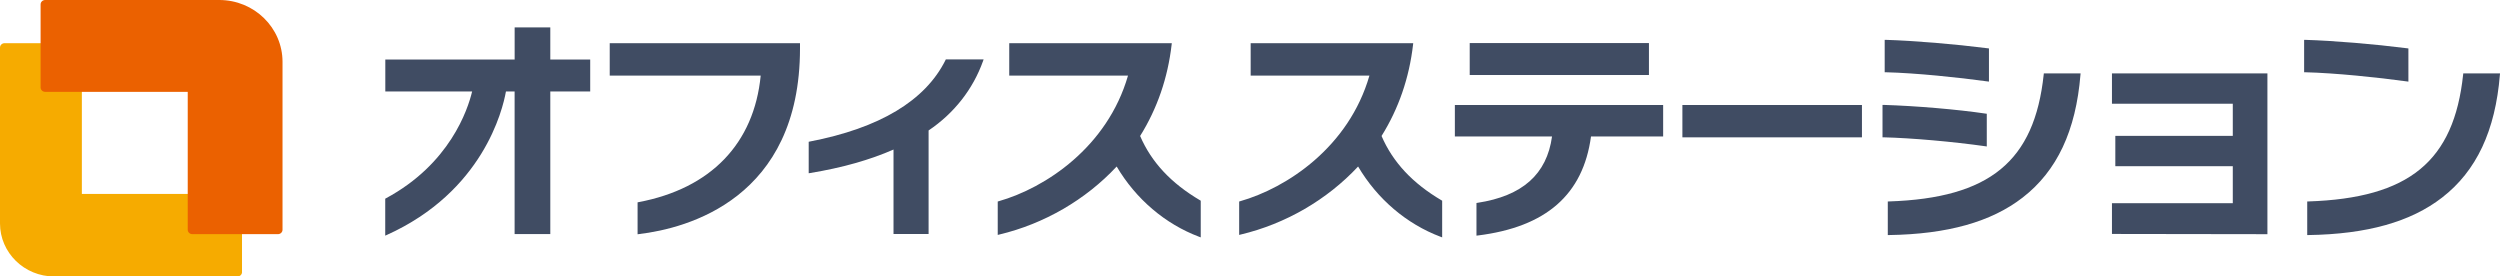 <svg width="217" height="24" viewBox="0 0 217 24" fill="none" xmlns="http://www.w3.org/2000/svg">
<g clip-path="url(#clip0_110_1483)">
<path d="M21.006 23.616V17.216C21.006 17.005 20.83 16.833 20.614 16.833H7.105V4.131C7.105 3.92 6.929 3.748 6.713 3.748H0.393C0.176 3.75 0 3.92 0 4.131V19.394C0 21.936 2.109 23.998 4.709 23.998H20.616C20.833 23.998 21.009 23.826 21.009 23.614L21.006 23.616Z" fill="#F6AB00"/>
<path d="M16.295 7.972V19.94C16.295 20.152 16.471 20.324 16.687 20.324H24.13C24.346 20.324 24.523 20.152 24.523 19.94V5.371C24.523 2.404 22.063 0 19.03 0H3.916C3.7 0 3.524 0.172 3.524 0.384V7.588C3.524 7.8 3.7 7.972 3.916 7.972H16.295Z" fill="#EB6100"/>
<path d="M52.924 6.56H66.029C65.453 12.465 61.693 16.365 55.428 17.546L55.342 17.563V20.334L55.461 20.319C59.664 19.817 69.44 17.244 69.44 4.195V3.748H52.924V6.562V6.56Z" fill="#404C63"/>
<path d="M82.07 5.214C80.315 8.742 76.349 11.121 70.28 12.288L70.195 12.305V15.039L70.318 15.019C73.089 14.564 75.523 13.877 77.557 12.979V20.312H80.602V11.323C82.82 9.83 84.453 7.746 85.329 5.295L85.377 5.157H82.097L82.067 5.216L82.07 5.214Z" fill="#404C63"/>
<path d="M98.961 11.806C100.446 9.429 101.367 6.759 101.699 3.863L101.712 3.748H87.602V6.562H97.911C96.122 12.763 90.753 16.311 86.678 17.47L86.603 17.492V20.391L86.734 20.359C90.62 19.436 94.237 17.342 96.927 14.453C98.594 17.276 101.131 19.438 104.08 20.55L104.224 20.605V17.421L104.174 17.391C101.649 15.905 99.942 14.077 98.961 11.801V11.806Z" fill="#404C63"/>
<path d="M119.917 11.806C121.402 9.429 122.323 6.759 122.655 3.863L122.668 3.748H108.558V6.562H118.867C117.078 12.763 111.709 16.311 107.634 17.47L107.559 17.492V20.391L107.689 20.359C111.578 19.436 115.192 17.342 117.883 14.453C119.549 17.276 122.086 19.438 125.036 20.55L125.18 20.605V17.421L125.129 17.391C122.605 15.905 120.898 14.077 119.917 11.801V11.806Z" fill="#404C63"/>
<path d="M126.28 11.847H134.716C134.266 15.125 132.147 17.01 128.245 17.605L128.157 17.62V20.454L128.275 20.44C134.2 19.704 137.414 16.892 138.099 11.847H144.361V9.114H126.282V11.847H126.28Z" fill="#404C63"/>
<path d="M143.128 3.738H127.571V6.511H143.128V3.738Z" fill="#404C63"/>
<path d="M161.617 9.114H146.032V11.921H161.617V9.114Z" fill="#404C63"/>
<path d="M172.521 7.067L172.641 7.084V4.205L172.551 4.193C169.651 3.824 166.178 3.536 163.699 3.459H163.591V6.272H163.694C166.276 6.336 169.989 6.717 172.523 7.069L172.521 7.067Z" fill="#404C63"/>
<path d="M172.453 12.711V9.874L172.362 9.862C169.883 9.495 166.324 9.193 163.51 9.106H163.402V11.919H163.505C165.941 11.98 169.488 12.293 172.334 12.696L172.455 12.714L172.453 12.711Z" fill="#404C63"/>
<path d="M177.394 6.467C176.593 14.003 172.702 17.195 163.961 17.485H163.86V20.403H163.966C169.045 20.327 172.843 19.261 175.571 17.145C178.546 14.84 180.187 11.351 180.585 6.484L180.595 6.373H177.404L177.394 6.467Z" fill="#404C63"/>
<path d="M213.811 6.373L213.801 6.467C213.001 14.003 209.109 17.195 200.368 17.485H200.267V20.403H200.373C205.452 20.327 209.25 19.261 211.979 17.145C214.954 14.84 216.595 11.351 216.992 6.484L217.002 6.373H213.811Z" fill="#404C63"/>
<path d="M209.049 7.084V4.205L208.958 4.193C206.059 3.824 202.585 3.536 200.106 3.459H199.998V6.272H200.101C202.684 6.336 206.396 6.717 208.931 7.069L209.051 7.086L209.049 7.084Z" fill="#404C63"/>
<path d="M183.318 9.003H193.806V11.791H183.61V14.424H193.806V17.635H183.318V20.307L196.812 20.327V6.371H183.318V9.003Z" fill="#404C63"/>
<path d="M47.769 2.377H44.671V5.165H33.445V7.938H40.981C40.606 9.51 39.05 14.229 33.493 17.216L33.438 17.246V20.454L33.586 20.388C41.914 16.631 43.631 9.547 43.916 7.94H44.668V20.319H47.766V7.94H51.23V5.167H47.766V2.379L47.769 2.377Z" fill="#404C63"/>
</g>
<defs>
<clipPath id="clip0_110_1483">
<rect width="217" height="24" fill="white"/>
</clipPath>
</defs>
</svg>

